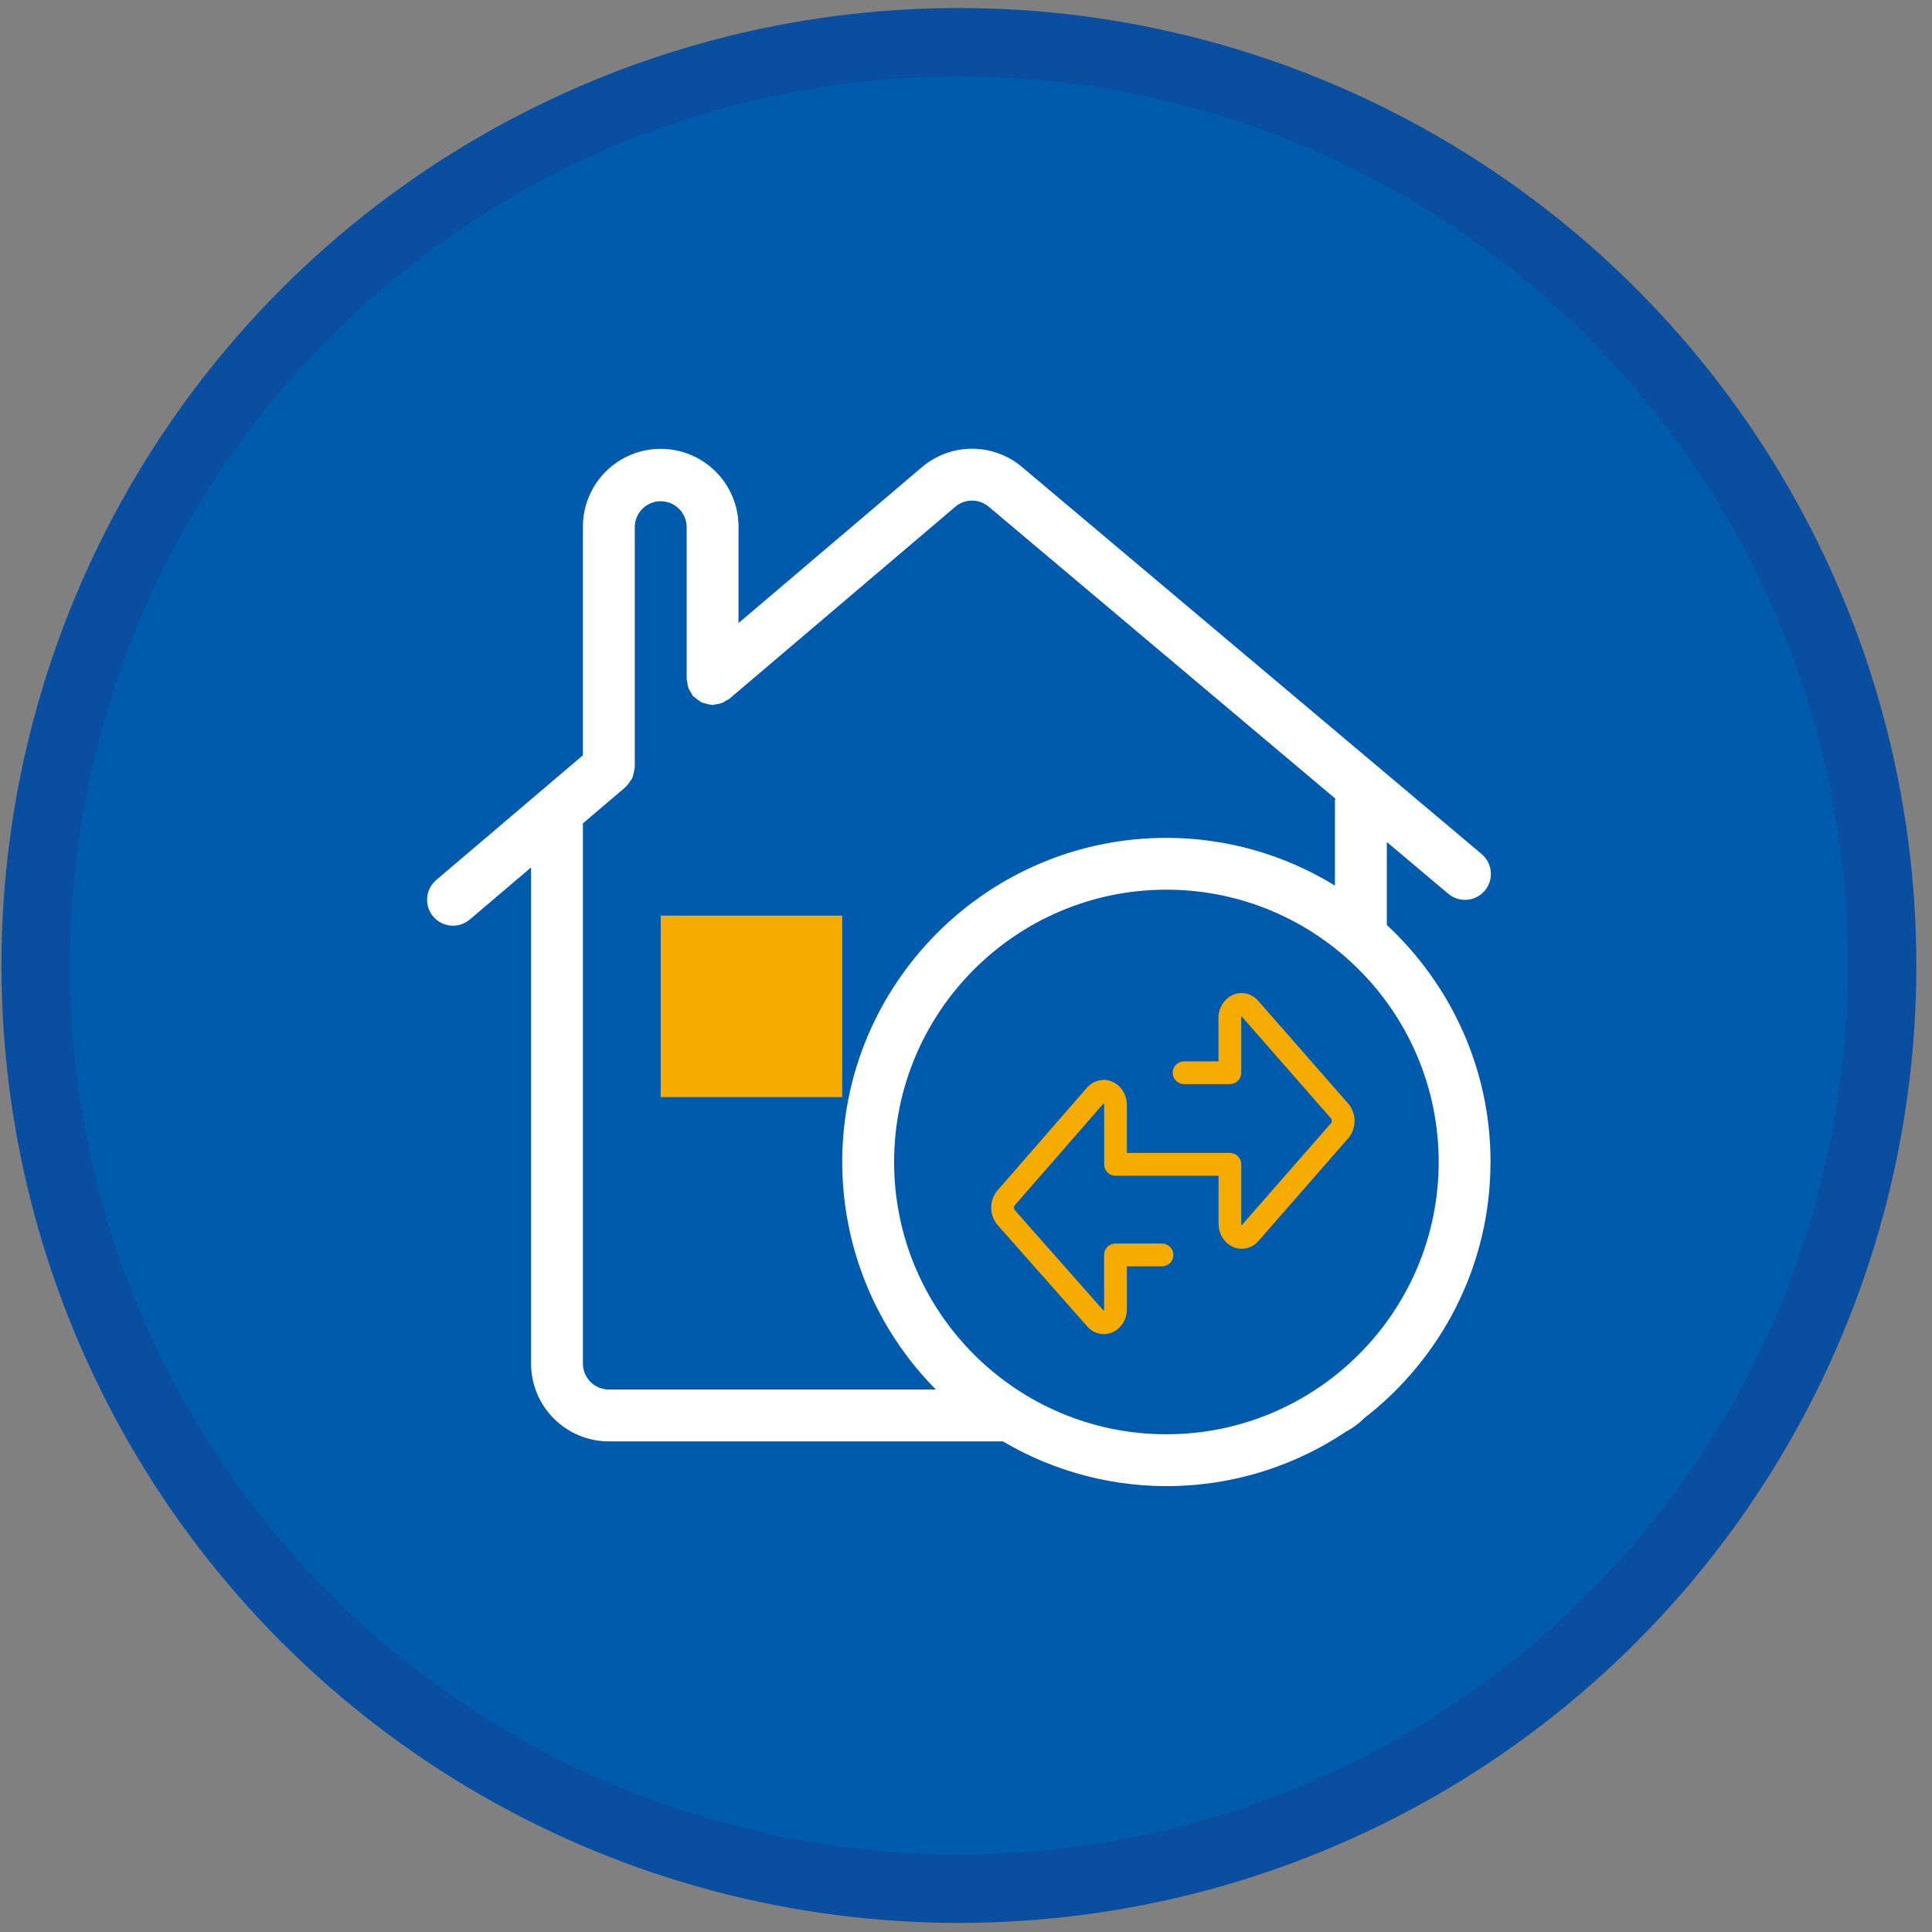 <svg width="113" height="113" viewBox="0 0 113 113" fill="none" xmlns="http://www.w3.org/2000/svg">
<rect x="0" y="0" width="113" height="113" fill="#808080" stroke="none"/>
<circle r="54" transform="matrix(-1 0 0 1 56.085 56.469)" fill="#005BAC" stroke="#094E9F" stroke-width="4"/>
<path d="M87.18 67.962C87.18 62.489 84.834 57.565 81.113 54.1V49.247L84.686 52.257C84.838 52.389 85.015 52.49 85.206 52.553C85.397 52.617 85.599 52.642 85.8 52.626C86.001 52.611 86.197 52.556 86.376 52.464C86.556 52.372 86.715 52.245 86.845 52.091C86.974 51.937 87.072 51.758 87.132 51.566C87.192 51.373 87.213 51.171 87.194 50.97C87.175 50.77 87.116 50.575 87.021 50.397C86.926 50.22 86.796 50.063 86.64 49.936L59.786 27.322C58.965 26.625 57.922 26.244 56.844 26.246C55.767 26.248 54.726 26.634 53.908 27.335L43.194 36.443V30.801C43.194 29.595 42.714 28.437 41.861 27.584C41.008 26.731 39.85 26.252 38.644 26.252C37.437 26.252 36.28 26.731 35.427 27.584C34.573 28.437 34.094 29.595 34.094 30.801V44.175L25.528 51.458C25.374 51.586 25.246 51.743 25.153 51.921C25.059 52.099 25.002 52.293 24.985 52.493C24.967 52.693 24.989 52.895 25.05 53.086C25.111 53.277 25.21 53.455 25.34 53.608C25.47 53.761 25.629 53.886 25.808 53.977C25.986 54.068 26.182 54.123 26.382 54.138C26.582 54.153 26.783 54.128 26.974 54.065C27.164 54.001 27.34 53.901 27.492 53.769L31.061 50.735V79.754C31.062 80.961 31.541 82.117 32.394 82.971C33.247 83.824 34.404 84.303 35.61 84.305H58.659C61.718 86.111 65.224 87.015 68.775 86.914C72.325 86.813 75.775 85.711 78.726 83.734C79.124 83.522 79.489 83.253 79.808 82.934C84.283 79.463 87.177 74.05 87.177 67.961L87.18 67.962ZM34.094 79.754V48.157L36.593 46.032C36.608 46.019 36.614 45.999 36.629 45.985C36.706 45.907 36.774 45.821 36.832 45.729C36.887 45.66 36.936 45.587 36.979 45.51C37.011 45.426 37.035 45.339 37.052 45.25C37.084 45.148 37.105 45.043 37.115 44.937C37.115 44.916 37.127 44.898 37.127 44.877V30.801C37.136 30.405 37.299 30.027 37.583 29.75C37.866 29.472 38.247 29.317 38.644 29.317C39.041 29.317 39.422 29.472 39.705 29.75C39.989 30.027 40.152 30.405 40.161 30.801V39.72C40.17 39.791 40.184 39.86 40.203 39.929C40.212 40.034 40.233 40.138 40.265 40.238C40.307 40.338 40.359 40.432 40.422 40.52C40.45 40.583 40.484 40.644 40.522 40.702C40.535 40.718 40.555 40.724 40.569 40.739C40.718 40.867 40.878 40.983 41.045 41.086C41.127 41.117 41.212 41.14 41.299 41.156C41.403 41.189 41.511 41.211 41.62 41.221C41.64 41.221 41.656 41.232 41.677 41.232C41.745 41.224 41.813 41.21 41.88 41.192C41.988 41.182 42.094 41.16 42.198 41.127C42.296 41.086 42.389 41.035 42.476 40.973C42.54 40.944 42.602 40.91 42.66 40.871L55.87 29.642C56.143 29.408 56.49 29.28 56.849 29.279C57.208 29.278 57.556 29.405 57.83 29.637L78.102 46.711C78.102 46.749 78.079 46.781 78.079 46.822V51.798C75.115 49.973 71.702 49.006 68.22 49.005C57.766 49.005 49.261 57.511 49.261 67.965C49.26 72.949 51.229 77.732 54.738 81.271H35.61C35.208 81.271 34.823 81.111 34.538 80.826C34.254 80.542 34.094 80.156 34.094 79.754V79.754ZM52.295 67.962C52.295 59.181 59.439 52.036 68.22 52.036C77.002 52.036 84.146 59.181 84.146 67.962C84.146 76.743 77.002 83.888 68.22 83.888C59.439 83.888 52.295 76.747 52.295 67.962Z" fill="white"/>
<path d="M38.644 53.553H49.261V64.17H38.644V53.553ZM78.871 64.566C78.871 64.566 78.866 64.559 78.864 64.557L73.612 58.56C73.492 58.413 73.341 58.293 73.171 58.21C73 58.127 72.813 58.082 72.623 58.079H72.617C72.426 58.081 72.238 58.126 72.066 58.209C71.894 58.291 71.743 58.41 71.622 58.558C71.386 58.834 71.26 59.186 71.266 59.549V62.077H69.254C69.078 62.077 68.908 62.147 68.783 62.272C68.658 62.397 68.588 62.566 68.588 62.743C68.588 62.919 68.658 63.089 68.783 63.214C68.908 63.339 69.078 63.409 69.254 63.409H71.934C72.021 63.409 72.108 63.392 72.189 63.358C72.27 63.325 72.343 63.276 72.405 63.214C72.467 63.152 72.516 63.079 72.549 62.998C72.583 62.917 72.6 62.83 72.6 62.743V59.544C72.599 59.51 72.606 59.476 72.619 59.444L77.857 65.424C77.882 65.463 77.895 65.508 77.895 65.555C77.895 65.601 77.882 65.647 77.857 65.686L72.623 71.665C72.606 71.632 72.599 71.596 72.6 71.559V68.098C72.6 68.011 72.583 67.924 72.549 67.843C72.516 67.763 72.467 67.689 72.405 67.627C72.343 67.565 72.27 67.516 72.189 67.483C72.108 67.449 72.021 67.432 71.934 67.432H65.909V64.628C65.909 63.82 65.303 63.163 64.561 63.163C64.371 63.163 64.183 63.205 64.011 63.286C63.839 63.366 63.687 63.484 63.565 63.629L58.334 69.635L58.328 69.641C58.098 69.922 57.973 70.273 57.973 70.635C57.973 70.997 58.098 71.349 58.328 71.629C58.33 71.633 58.333 71.637 58.338 71.639L63.567 77.554C63.687 77.701 63.837 77.82 64.007 77.903C64.178 77.987 64.365 78.031 64.554 78.034H64.561C64.751 78.032 64.939 77.988 65.111 77.905C65.283 77.823 65.434 77.704 65.555 77.556C65.791 77.28 65.917 76.927 65.911 76.565V74.067H67.964C68.141 74.067 68.31 73.996 68.435 73.871C68.56 73.746 68.63 73.577 68.63 73.4C68.63 73.224 68.56 73.054 68.435 72.93C68.31 72.805 68.141 72.734 67.964 72.734H65.243C65.156 72.734 65.069 72.751 64.988 72.785C64.907 72.818 64.834 72.867 64.772 72.929C64.71 72.991 64.661 73.065 64.628 73.145C64.594 73.226 64.577 73.313 64.577 73.4V76.569C64.578 76.603 64.571 76.637 64.558 76.669L59.344 70.767C59.319 70.728 59.306 70.683 59.306 70.636C59.306 70.59 59.319 70.544 59.344 70.505L64.558 64.525C64.575 64.558 64.583 64.595 64.581 64.632V68.102C64.581 68.189 64.598 68.276 64.632 68.357C64.665 68.438 64.714 68.511 64.776 68.573C64.838 68.635 64.912 68.684 64.992 68.717C65.073 68.751 65.16 68.768 65.247 68.768H71.272V71.572C71.272 72.38 71.877 73.038 72.621 73.038C72.81 73.038 72.998 72.996 73.169 72.916C73.341 72.835 73.493 72.718 73.614 72.572L78.866 66.565L78.873 66.557C79.102 66.276 79.228 65.925 79.228 65.562C79.228 65.199 79.102 64.848 78.873 64.567L78.871 64.566Z" fill="#F6AB00"/>
</svg>
